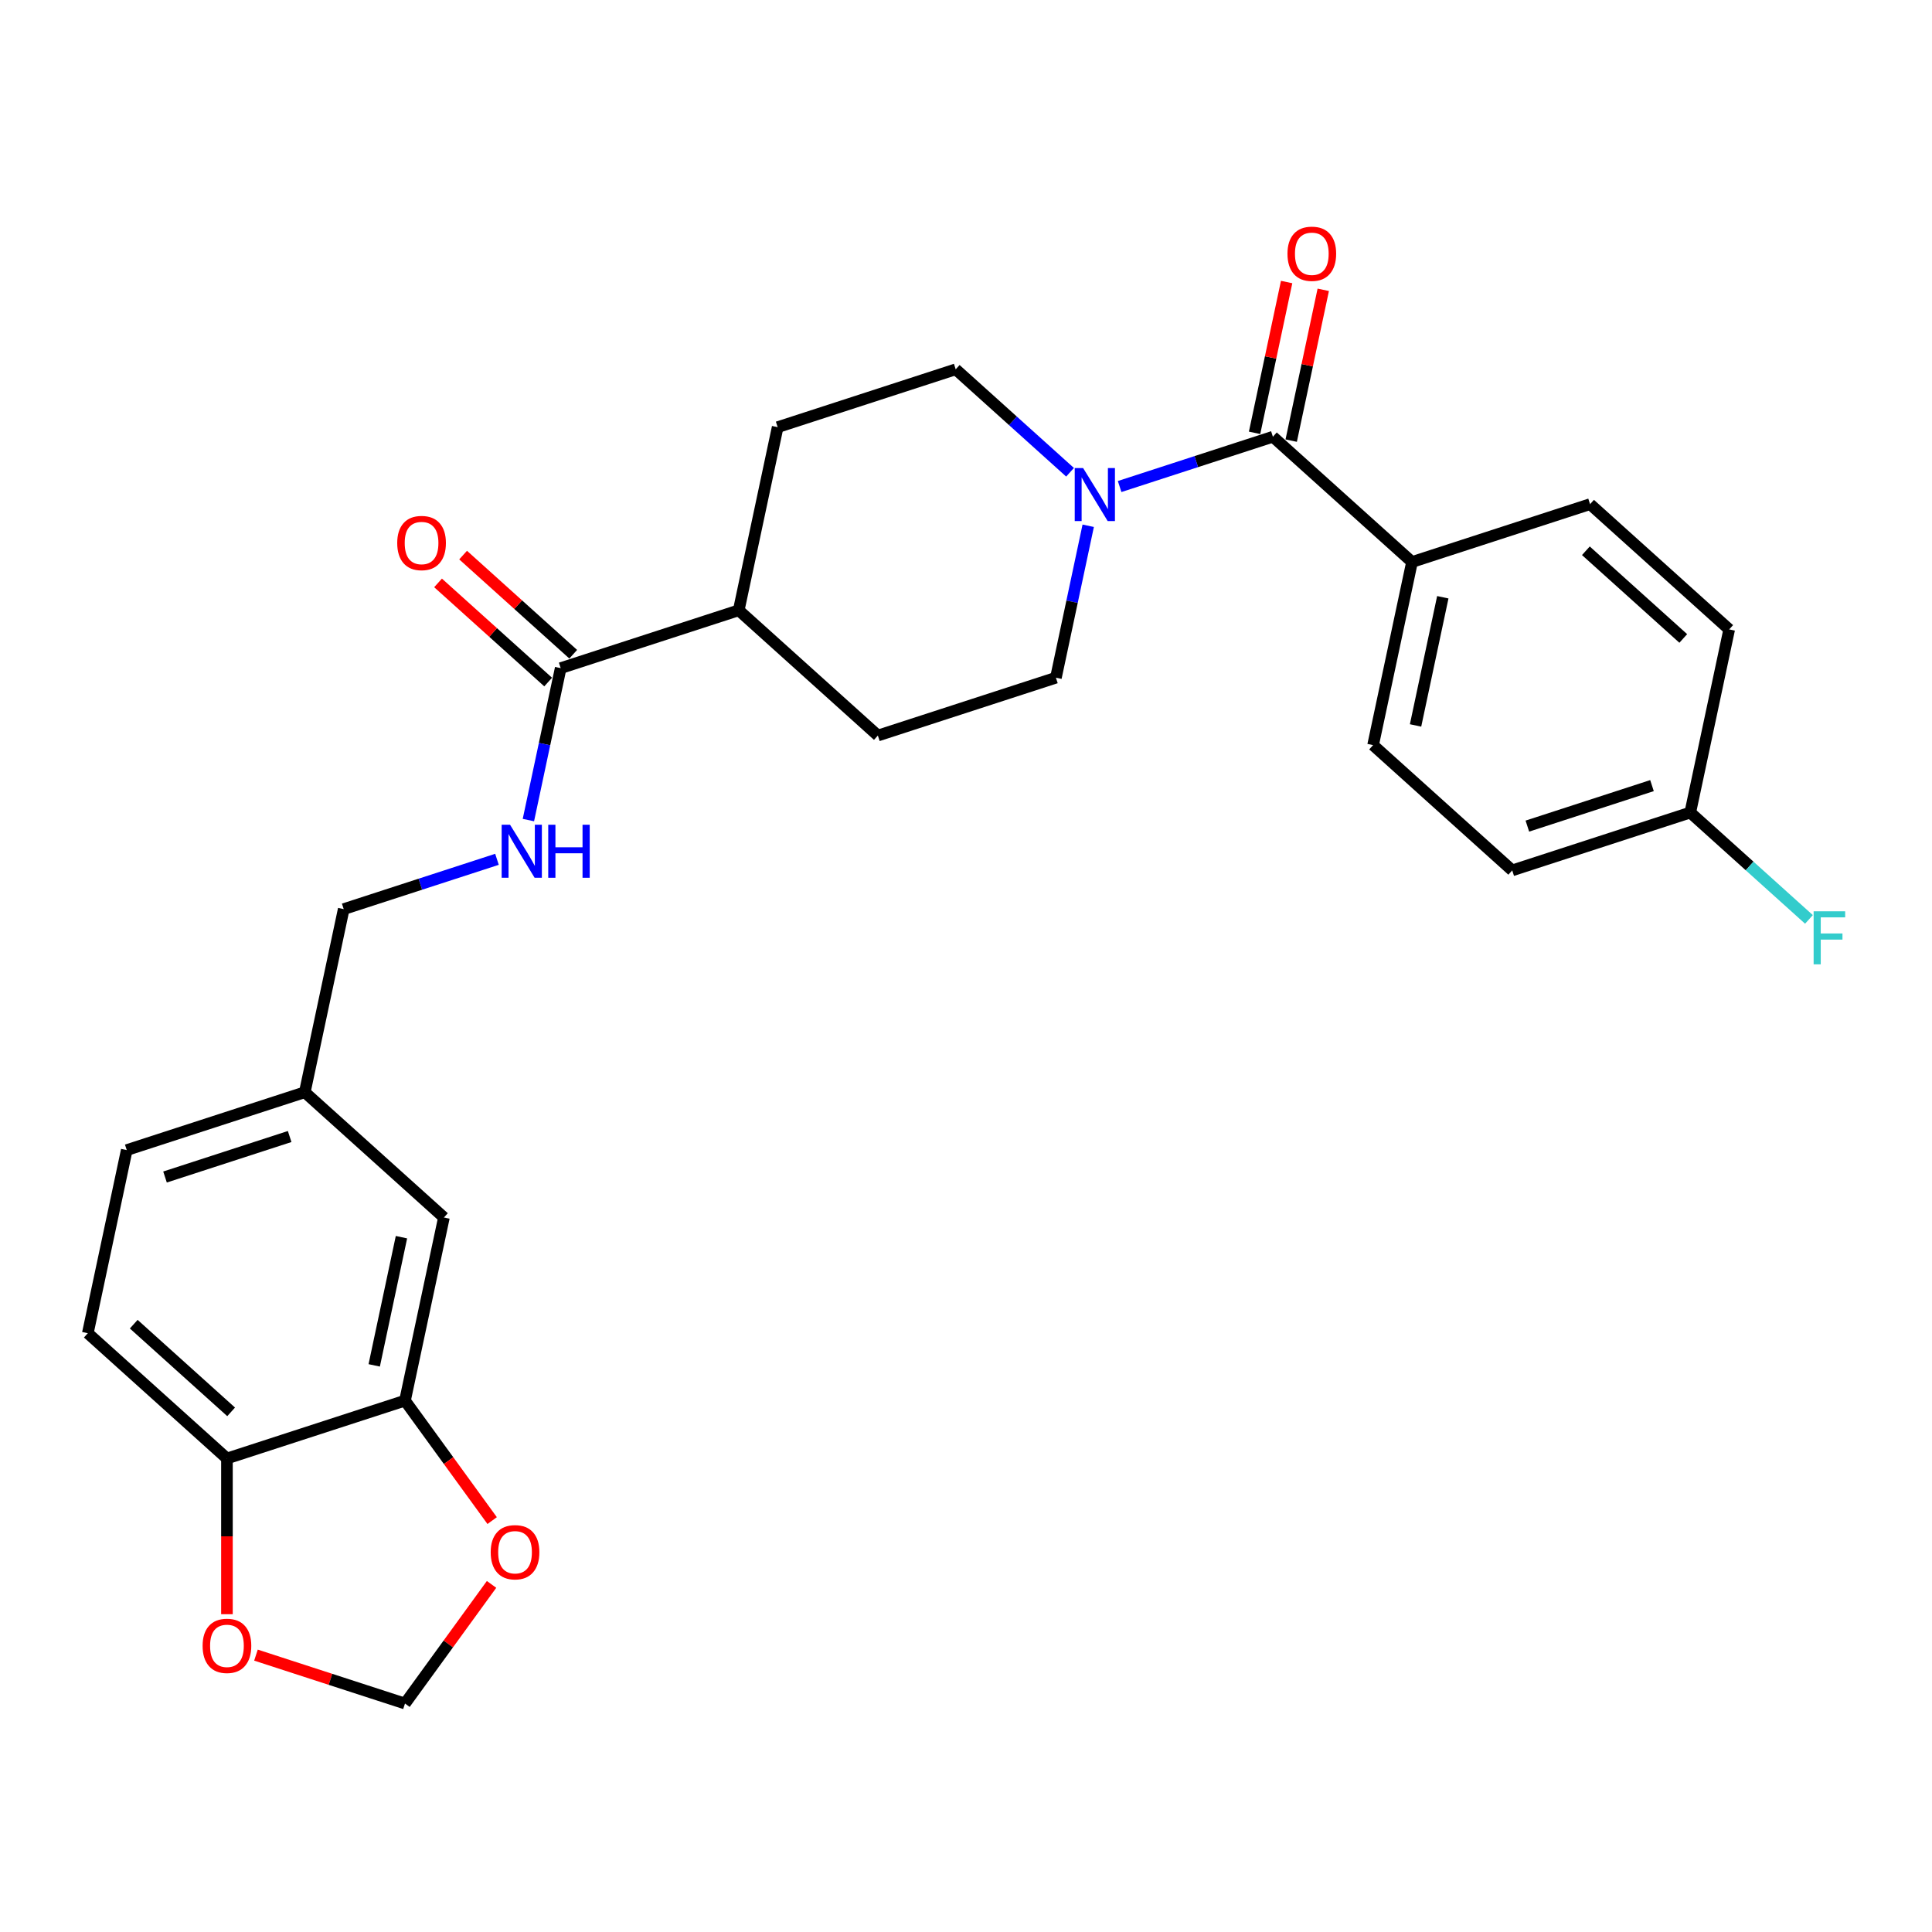 <?xml version='1.0' encoding='iso-8859-1'?>
<svg version='1.1' baseProfile='full'
              xmlns='http://www.w3.org/2000/svg'
                      xmlns:rdkit='http://www.rdkit.org/xml'
                      xmlns:xlink='http://www.w3.org/1999/xlink'
                  xml:space='preserve'
width='1000px' height='1000px' viewBox='0 0 1000 1000'>
<!-- END OF HEADER -->
<rect style='opacity:1.0;fill:#FFFFFF;stroke:none' width='1000' height='1000' x='0' y='0'> </rect>
<path class='bond-0' d='M 658.845,226.051 L 619.181,238.938' style='fill:none;fill-rule:evenodd;stroke:#000000;stroke-width:6px;stroke-linecap:butt;stroke-linejoin:miter;stroke-opacity:1' />
<path class='bond-0' d='M 619.181,238.938 L 579.517,251.826' style='fill:none;fill-rule:evenodd;stroke:#0000FF;stroke-width:6px;stroke-linecap:butt;stroke-linejoin:miter;stroke-opacity:1' />
<path class='bond-4' d='M 658.845,226.051 L 730.857,290.89' style='fill:none;fill-rule:evenodd;stroke:#000000;stroke-width:6px;stroke-linecap:butt;stroke-linejoin:miter;stroke-opacity:1' />
<path class='bond-12' d='M 668.324,228.065 L 676.62,189.036' style='fill:none;fill-rule:evenodd;stroke:#000000;stroke-width:6px;stroke-linecap:butt;stroke-linejoin:miter;stroke-opacity:1' />
<path class='bond-12' d='M 676.62,189.036 L 684.916,150.007' style='fill:none;fill-rule:evenodd;stroke:#FF0000;stroke-width:6px;stroke-linecap:butt;stroke-linejoin:miter;stroke-opacity:1' />
<path class='bond-12' d='M 649.367,224.036 L 657.663,185.007' style='fill:none;fill-rule:evenodd;stroke:#000000;stroke-width:6px;stroke-linecap:butt;stroke-linejoin:miter;stroke-opacity:1' />
<path class='bond-12' d='M 657.663,185.007 L 665.959,145.978' style='fill:none;fill-rule:evenodd;stroke:#FF0000;stroke-width:6px;stroke-linecap:butt;stroke-linejoin:miter;stroke-opacity:1' />
<path class='bond-10' d='M 553.857,244.443 L 524.266,217.799' style='fill:none;fill-rule:evenodd;stroke:#0000FF;stroke-width:6px;stroke-linecap:butt;stroke-linejoin:miter;stroke-opacity:1' />
<path class='bond-10' d='M 524.266,217.799 L 494.675,191.155' style='fill:none;fill-rule:evenodd;stroke:#000000;stroke-width:6px;stroke-linecap:butt;stroke-linejoin:miter;stroke-opacity:1' />
<path class='bond-11' d='M 563.256,272.138 L 554.898,311.458' style='fill:none;fill-rule:evenodd;stroke:#0000FF;stroke-width:6px;stroke-linecap:butt;stroke-linejoin:miter;stroke-opacity:1' />
<path class='bond-11' d='M 554.898,311.458 L 546.54,350.778' style='fill:none;fill-rule:evenodd;stroke:#000000;stroke-width:6px;stroke-linecap:butt;stroke-linejoin:miter;stroke-opacity:1' />
<path class='bond-1' d='M 290.212,345.827 L 382.37,315.883' style='fill:none;fill-rule:evenodd;stroke:#000000;stroke-width:6px;stroke-linecap:butt;stroke-linejoin:miter;stroke-opacity:1' />
<path class='bond-3' d='M 290.212,345.827 L 281.854,385.147' style='fill:none;fill-rule:evenodd;stroke:#000000;stroke-width:6px;stroke-linecap:butt;stroke-linejoin:miter;stroke-opacity:1' />
<path class='bond-3' d='M 281.854,385.147 L 273.496,424.467' style='fill:none;fill-rule:evenodd;stroke:#0000FF;stroke-width:6px;stroke-linecap:butt;stroke-linejoin:miter;stroke-opacity:1' />
<path class='bond-14' d='M 296.696,338.626 L 268.2,312.968' style='fill:none;fill-rule:evenodd;stroke:#000000;stroke-width:6px;stroke-linecap:butt;stroke-linejoin:miter;stroke-opacity:1' />
<path class='bond-14' d='M 268.2,312.968 L 239.704,287.31' style='fill:none;fill-rule:evenodd;stroke:#FF0000;stroke-width:6px;stroke-linecap:butt;stroke-linejoin:miter;stroke-opacity:1' />
<path class='bond-14' d='M 283.728,353.028 L 255.232,327.37' style='fill:none;fill-rule:evenodd;stroke:#000000;stroke-width:6px;stroke-linecap:butt;stroke-linejoin:miter;stroke-opacity:1' />
<path class='bond-14' d='M 255.232,327.37 L 226.736,301.712' style='fill:none;fill-rule:evenodd;stroke:#FF0000;stroke-width:6px;stroke-linecap:butt;stroke-linejoin:miter;stroke-opacity:1' />
<path class='bond-2' d='M 209.624,724.961 L 229.771,630.177' style='fill:none;fill-rule:evenodd;stroke:#000000;stroke-width:6px;stroke-linecap:butt;stroke-linejoin:miter;stroke-opacity:1' />
<path class='bond-2' d='M 193.69,706.714 L 207.793,640.366' style='fill:none;fill-rule:evenodd;stroke:#000000;stroke-width:6px;stroke-linecap:butt;stroke-linejoin:miter;stroke-opacity:1' />
<path class='bond-6' d='M 209.624,724.961 L 232.182,756.009' style='fill:none;fill-rule:evenodd;stroke:#000000;stroke-width:6px;stroke-linecap:butt;stroke-linejoin:miter;stroke-opacity:1' />
<path class='bond-6' d='M 232.182,756.009 L 254.74,787.057' style='fill:none;fill-rule:evenodd;stroke:#FF0000;stroke-width:6px;stroke-linecap:butt;stroke-linejoin:miter;stroke-opacity:1' />
<path class='bond-29' d='M 209.624,724.961 L 117.466,754.905' style='fill:none;fill-rule:evenodd;stroke:#000000;stroke-width:6px;stroke-linecap:butt;stroke-linejoin:miter;stroke-opacity:1' />
<path class='bond-21' d='M 257.235,444.779 L 217.571,457.667' style='fill:none;fill-rule:evenodd;stroke:#0000FF;stroke-width:6px;stroke-linecap:butt;stroke-linejoin:miter;stroke-opacity:1' />
<path class='bond-21' d='M 217.571,457.667 L 177.907,470.554' style='fill:none;fill-rule:evenodd;stroke:#000000;stroke-width:6px;stroke-linecap:butt;stroke-linejoin:miter;stroke-opacity:1' />
<path class='bond-18' d='M 730.857,290.89 L 710.71,385.674' style='fill:none;fill-rule:evenodd;stroke:#000000;stroke-width:6px;stroke-linecap:butt;stroke-linejoin:miter;stroke-opacity:1' />
<path class='bond-18' d='M 746.792,309.137 L 732.689,375.485' style='fill:none;fill-rule:evenodd;stroke:#000000;stroke-width:6px;stroke-linecap:butt;stroke-linejoin:miter;stroke-opacity:1' />
<path class='bond-19' d='M 730.857,290.89 L 823.015,260.946' style='fill:none;fill-rule:evenodd;stroke:#000000;stroke-width:6px;stroke-linecap:butt;stroke-linejoin:miter;stroke-opacity:1' />
<path class='bond-5' d='M 117.466,754.905 L 45.455,690.066' style='fill:none;fill-rule:evenodd;stroke:#000000;stroke-width:6px;stroke-linecap:butt;stroke-linejoin:miter;stroke-opacity:1' />
<path class='bond-5' d='M 119.632,730.777 L 69.224,685.389' style='fill:none;fill-rule:evenodd;stroke:#000000;stroke-width:6px;stroke-linecap:butt;stroke-linejoin:miter;stroke-opacity:1' />
<path class='bond-7' d='M 117.466,754.905 L 117.466,795.206' style='fill:none;fill-rule:evenodd;stroke:#000000;stroke-width:6px;stroke-linecap:butt;stroke-linejoin:miter;stroke-opacity:1' />
<path class='bond-7' d='M 117.466,795.206 L 117.466,835.507' style='fill:none;fill-rule:evenodd;stroke:#FF0000;stroke-width:6px;stroke-linecap:butt;stroke-linejoin:miter;stroke-opacity:1' />
<path class='bond-9' d='M 254.43,820.081 L 232.027,850.915' style='fill:none;fill-rule:evenodd;stroke:#FF0000;stroke-width:6px;stroke-linecap:butt;stroke-linejoin:miter;stroke-opacity:1' />
<path class='bond-9' d='M 232.027,850.915 L 209.624,881.75' style='fill:none;fill-rule:evenodd;stroke:#000000;stroke-width:6px;stroke-linecap:butt;stroke-linejoin:miter;stroke-opacity:1' />
<path class='bond-30' d='M 132.486,856.686 L 171.055,869.218' style='fill:none;fill-rule:evenodd;stroke:#FF0000;stroke-width:6px;stroke-linecap:butt;stroke-linejoin:miter;stroke-opacity:1' />
<path class='bond-30' d='M 171.055,869.218 L 209.624,881.75' style='fill:none;fill-rule:evenodd;stroke:#000000;stroke-width:6px;stroke-linecap:butt;stroke-linejoin:miter;stroke-opacity:1' />
<path class='bond-8' d='M 382.37,315.883 L 454.382,380.722' style='fill:none;fill-rule:evenodd;stroke:#000000;stroke-width:6px;stroke-linecap:butt;stroke-linejoin:miter;stroke-opacity:1' />
<path class='bond-28' d='M 382.37,315.883 L 402.517,221.099' style='fill:none;fill-rule:evenodd;stroke:#000000;stroke-width:6px;stroke-linecap:butt;stroke-linejoin:miter;stroke-opacity:1' />
<path class='bond-15' d='M 494.675,191.155 L 402.517,221.099' style='fill:none;fill-rule:evenodd;stroke:#000000;stroke-width:6px;stroke-linecap:butt;stroke-linejoin:miter;stroke-opacity:1' />
<path class='bond-16' d='M 546.54,350.778 L 454.382,380.722' style='fill:none;fill-rule:evenodd;stroke:#000000;stroke-width:6px;stroke-linecap:butt;stroke-linejoin:miter;stroke-opacity:1' />
<path class='bond-13' d='M 229.771,630.177 L 157.76,565.338' style='fill:none;fill-rule:evenodd;stroke:#000000;stroke-width:6px;stroke-linecap:butt;stroke-linejoin:miter;stroke-opacity:1' />
<path class='bond-17' d='M 45.455,690.066 L 65.601,595.282' style='fill:none;fill-rule:evenodd;stroke:#000000;stroke-width:6px;stroke-linecap:butt;stroke-linejoin:miter;stroke-opacity:1' />
<path class='bond-24' d='M 710.71,385.674 L 782.722,450.513' style='fill:none;fill-rule:evenodd;stroke:#000000;stroke-width:6px;stroke-linecap:butt;stroke-linejoin:miter;stroke-opacity:1' />
<path class='bond-25' d='M 823.015,260.946 L 895.027,325.785' style='fill:none;fill-rule:evenodd;stroke:#000000;stroke-width:6px;stroke-linecap:butt;stroke-linejoin:miter;stroke-opacity:1' />
<path class='bond-25' d='M 820.849,285.074 L 871.257,330.462' style='fill:none;fill-rule:evenodd;stroke:#000000;stroke-width:6px;stroke-linecap:butt;stroke-linejoin:miter;stroke-opacity:1' />
<path class='bond-20' d='M 157.76,565.338 L 177.907,470.554' style='fill:none;fill-rule:evenodd;stroke:#000000;stroke-width:6px;stroke-linecap:butt;stroke-linejoin:miter;stroke-opacity:1' />
<path class='bond-23' d='M 157.76,565.338 L 65.601,595.282' style='fill:none;fill-rule:evenodd;stroke:#000000;stroke-width:6px;stroke-linecap:butt;stroke-linejoin:miter;stroke-opacity:1' />
<path class='bond-23' d='M 149.925,588.261 L 85.414,609.222' style='fill:none;fill-rule:evenodd;stroke:#000000;stroke-width:6px;stroke-linecap:butt;stroke-linejoin:miter;stroke-opacity:1' />
<path class='bond-22' d='M 874.88,420.569 L 895.027,325.785' style='fill:none;fill-rule:evenodd;stroke:#000000;stroke-width:6px;stroke-linecap:butt;stroke-linejoin:miter;stroke-opacity:1' />
<path class='bond-26' d='M 874.88,420.569 L 905.595,448.225' style='fill:none;fill-rule:evenodd;stroke:#000000;stroke-width:6px;stroke-linecap:butt;stroke-linejoin:miter;stroke-opacity:1' />
<path class='bond-26' d='M 905.595,448.225 L 936.31,475.881' style='fill:none;fill-rule:evenodd;stroke:#33CCCC;stroke-width:6px;stroke-linecap:butt;stroke-linejoin:miter;stroke-opacity:1' />
<path class='bond-27' d='M 874.88,420.569 L 782.722,450.513' style='fill:none;fill-rule:evenodd;stroke:#000000;stroke-width:6px;stroke-linecap:butt;stroke-linejoin:miter;stroke-opacity:1' />
<path class='bond-27' d='M 855.067,406.629 L 790.556,427.59' style='fill:none;fill-rule:evenodd;stroke:#000000;stroke-width:6px;stroke-linecap:butt;stroke-linejoin:miter;stroke-opacity:1' />
<path  class='atom-1' d='M 560.621 242.273
L 569.613 256.809
Q 570.505 258.243, 571.939 260.84
Q 573.373 263.437, 573.451 263.592
L 573.451 242.273
L 577.094 242.273
L 577.094 269.716
L 573.334 269.716
L 563.683 253.824
Q 562.559 251.964, 561.357 249.832
Q 560.195 247.7, 559.846 247.041
L 559.846 269.716
L 556.28 269.716
L 556.28 242.273
L 560.621 242.273
' fill='#0000FF'/>
<path  class='atom-4' d='M 263.999 426.889
L 272.991 441.424
Q 273.883 442.859, 275.317 445.455
Q 276.751 448.052, 276.829 448.207
L 276.829 426.889
L 280.472 426.889
L 280.472 454.332
L 276.712 454.332
L 267.061 438.44
Q 265.937 436.579, 264.735 434.448
Q 263.573 432.316, 263.224 431.657
L 263.224 454.332
L 259.658 454.332
L 259.658 426.889
L 263.999 426.889
' fill='#0000FF'/>
<path  class='atom-4' d='M 283.767 426.889
L 287.488 426.889
L 287.488 438.556
L 301.519 438.556
L 301.519 426.889
L 305.24 426.889
L 305.24 454.332
L 301.519 454.332
L 301.519 441.657
L 287.488 441.657
L 287.488 454.332
L 283.767 454.332
L 283.767 426.889
' fill='#0000FF'/>
<path  class='atom-7' d='M 253.984 803.433
Q 253.984 796.844, 257.24 793.162
Q 260.496 789.479, 266.581 789.479
Q 272.667 789.479, 275.923 793.162
Q 279.179 796.844, 279.179 803.433
Q 279.179 810.1, 275.884 813.898
Q 272.589 817.658, 266.581 817.658
Q 260.535 817.658, 257.24 813.898
Q 253.984 810.139, 253.984 803.433
M 266.581 814.557
Q 270.768 814.557, 273.016 811.767
Q 275.303 808.937, 275.303 803.433
Q 275.303 798.045, 273.016 795.332
Q 270.768 792.58, 266.581 792.58
Q 262.395 792.58, 260.108 795.293
Q 257.86 798.007, 257.86 803.433
Q 257.86 808.976, 260.108 811.767
Q 262.395 814.557, 266.581 814.557
' fill='#FF0000'/>
<path  class='atom-8' d='M 104.869 851.884
Q 104.869 845.294, 108.125 841.612
Q 111.381 837.93, 117.466 837.93
Q 123.551 837.93, 126.807 841.612
Q 130.063 845.294, 130.063 851.884
Q 130.063 858.55, 126.769 862.349
Q 123.474 866.109, 117.466 866.109
Q 111.419 866.109, 108.125 862.349
Q 104.869 858.589, 104.869 851.884
M 117.466 863.008
Q 121.652 863.008, 123.9 860.217
Q 126.187 857.388, 126.187 851.884
Q 126.187 846.496, 123.9 843.783
Q 121.652 841.031, 117.466 841.031
Q 113.28 841.031, 110.993 843.744
Q 108.745 846.457, 108.745 851.884
Q 108.745 857.426, 110.993 860.217
Q 113.28 863.008, 117.466 863.008
' fill='#FF0000'/>
<path  class='atom-13' d='M 666.395 131.345
Q 666.395 124.755, 669.651 121.073
Q 672.907 117.391, 678.992 117.391
Q 685.078 117.391, 688.334 121.073
Q 691.589 124.755, 691.589 131.345
Q 691.589 138.011, 688.295 141.81
Q 685 145.57, 678.992 145.57
Q 672.946 145.57, 669.651 141.81
Q 666.395 138.05, 666.395 131.345
M 678.992 142.469
Q 683.178 142.469, 685.426 139.678
Q 687.713 136.849, 687.713 131.345
Q 687.713 125.957, 685.426 123.244
Q 683.178 120.492, 678.992 120.492
Q 674.806 120.492, 672.519 123.205
Q 670.271 125.918, 670.271 131.345
Q 670.271 136.887, 672.519 139.678
Q 674.806 142.469, 678.992 142.469
' fill='#FF0000'/>
<path  class='atom-15' d='M 205.603 281.065
Q 205.603 274.476, 208.859 270.793
Q 212.115 267.111, 218.2 267.111
Q 224.286 267.111, 227.542 270.793
Q 230.798 274.476, 230.798 281.065
Q 230.798 287.732, 227.503 291.53
Q 224.208 295.29, 218.2 295.29
Q 212.154 295.29, 208.859 291.53
Q 205.603 287.77, 205.603 281.065
M 218.2 292.189
Q 222.386 292.189, 224.635 289.398
Q 226.921 286.569, 226.921 281.065
Q 226.921 275.677, 224.635 272.964
Q 222.386 270.212, 218.2 270.212
Q 214.014 270.212, 211.727 272.925
Q 209.479 275.638, 209.479 281.065
Q 209.479 286.608, 211.727 289.398
Q 214.014 292.189, 218.2 292.189
' fill='#FF0000'/>
<path  class='atom-27' d='M 938.732 471.687
L 955.051 471.687
L 955.051 474.827
L 942.415 474.827
L 942.415 483.16
L 953.655 483.16
L 953.655 486.339
L 942.415 486.339
L 942.415 499.13
L 938.732 499.13
L 938.732 471.687
' fill='#33CCCC'/>
</svg>
